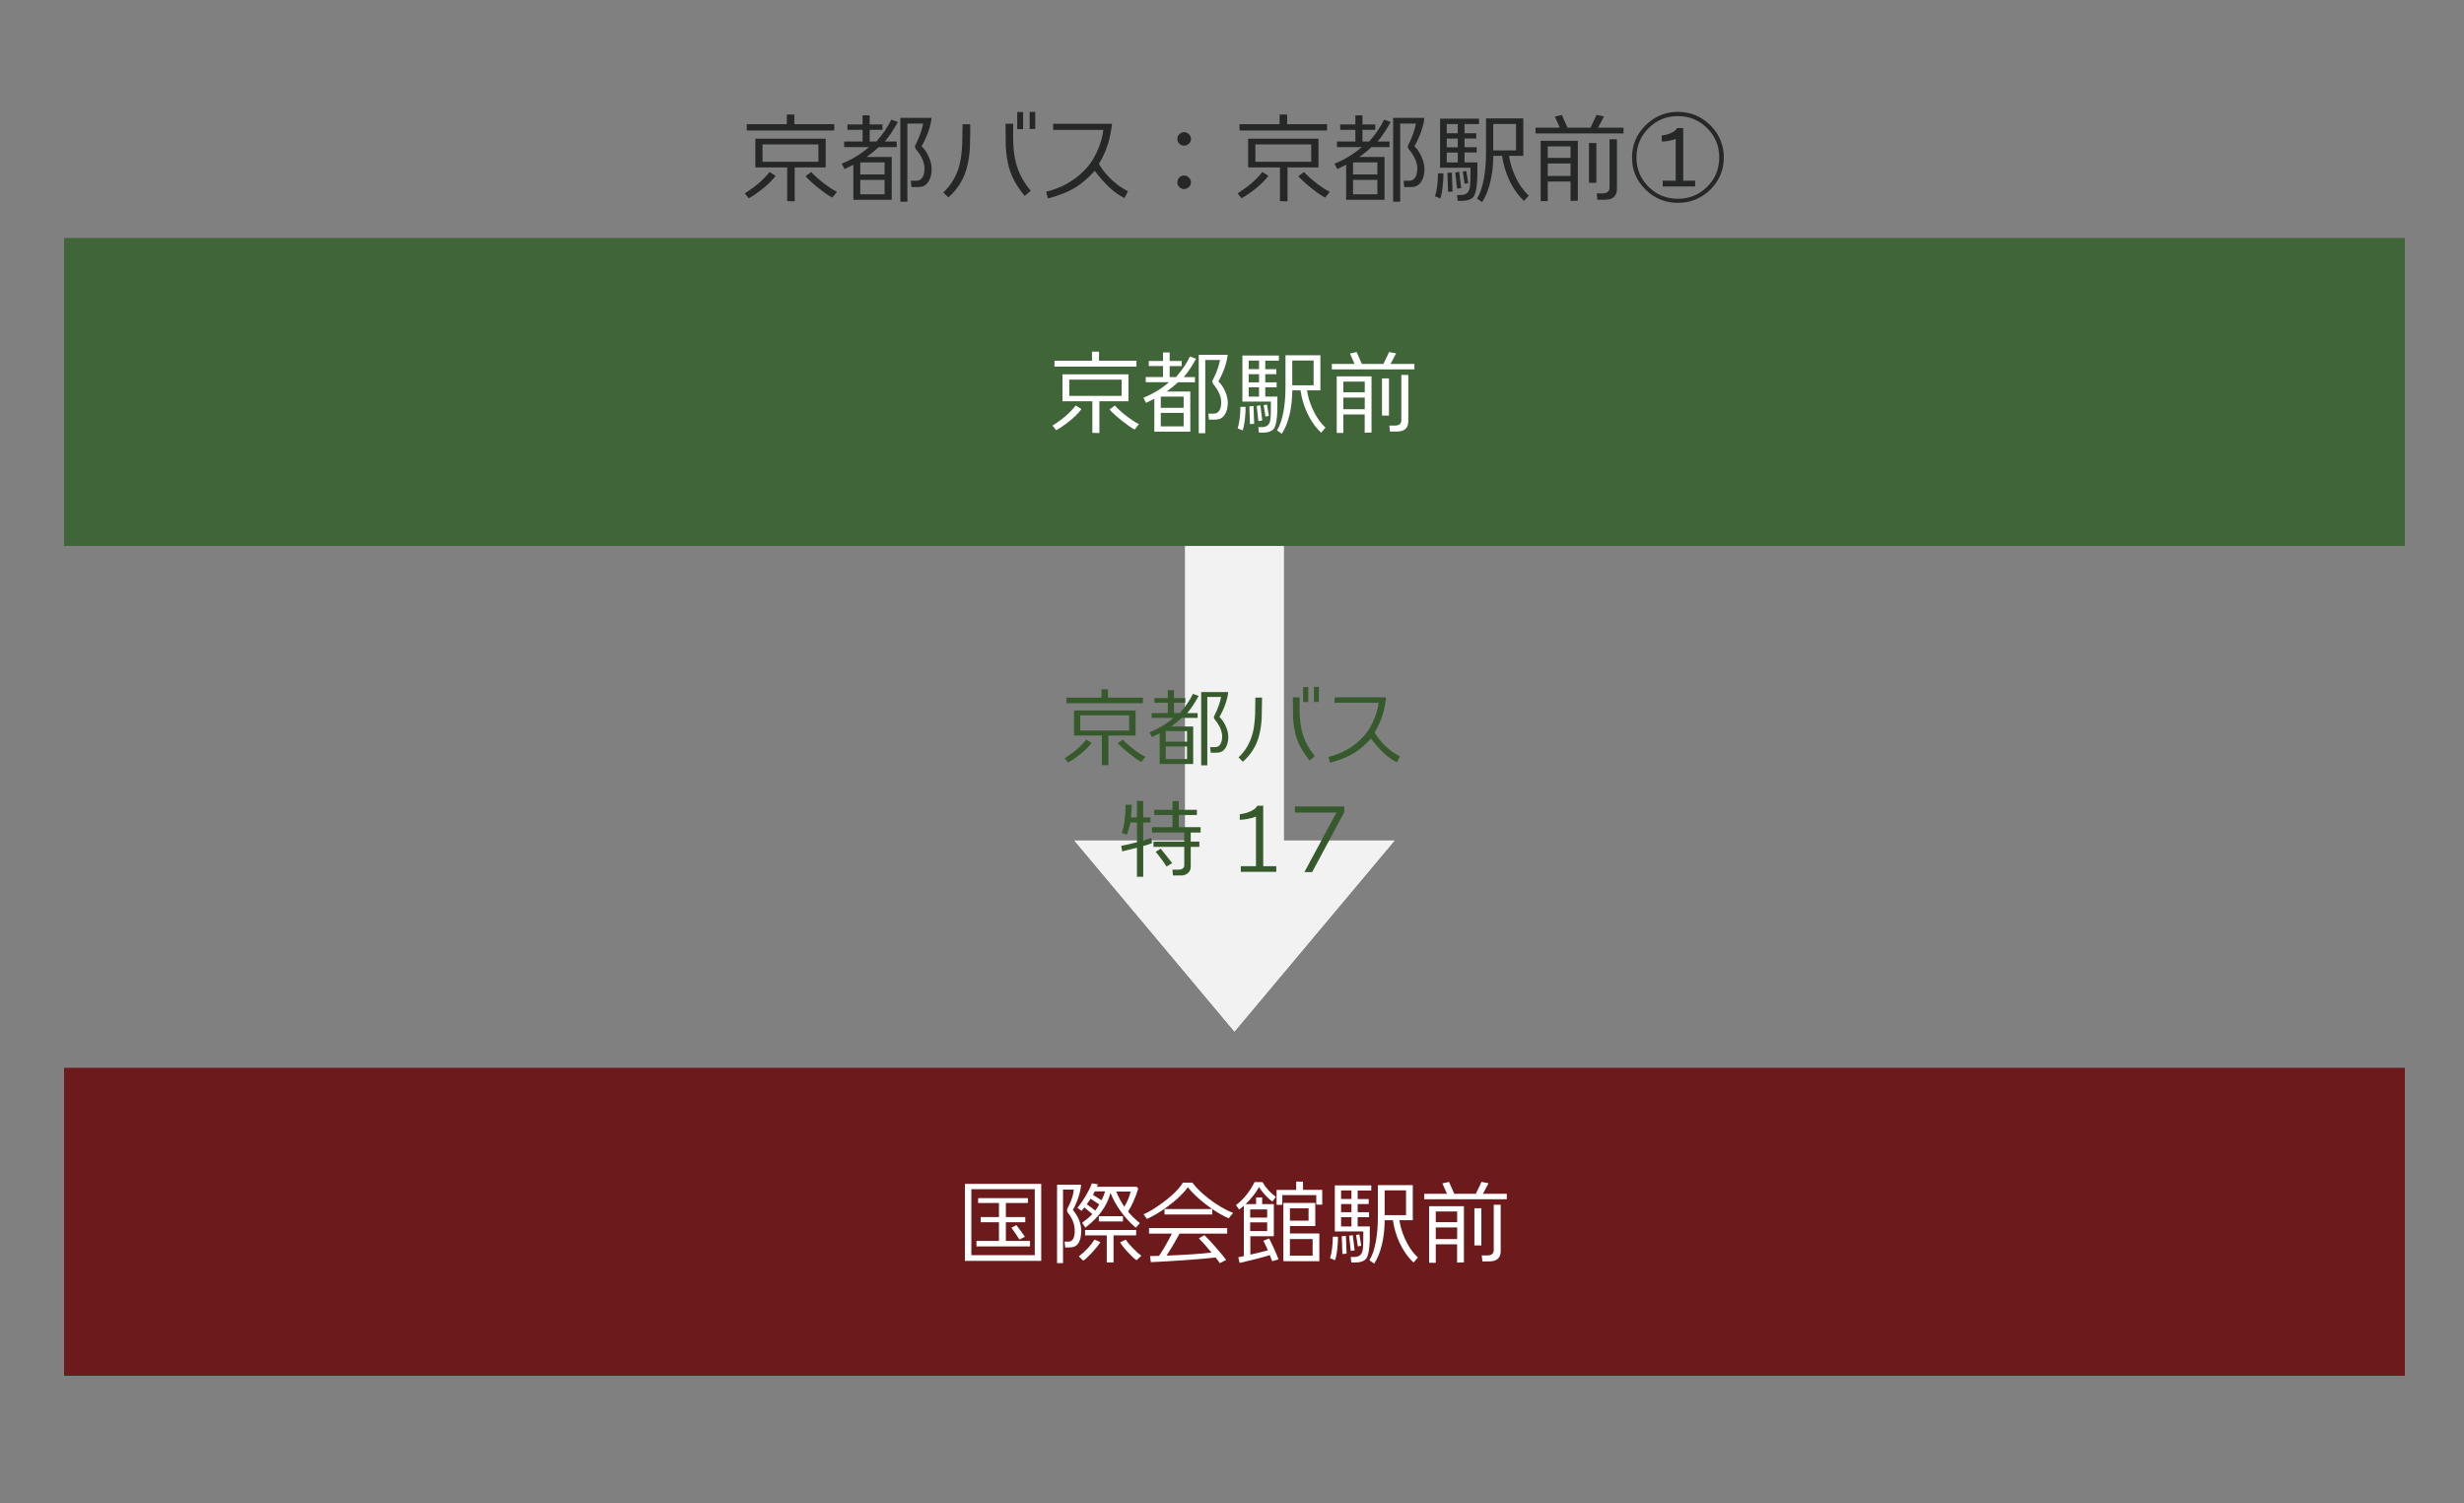 <?xml version="1.0" encoding="utf-8"?>
<!-- Generator: Adobe Illustrator 23.1.0, SVG Export Plug-In . SVG Version: 6.00 Build 0)  -->
<svg version="1.1" id="レイヤー_1" xmlns="http://www.w3.org/2000/svg" xmlns:xlink="http://www.w3.org/1999/xlink" x="0px"
	 y="0px" viewBox="0 0 400 244" style="enable-background:new 0 0 400 244;" xml:space="preserve">
<rect x="0" y="0" width="400" height="244" fill="#808080" stroke="none"/>
<style type="text/css">
	.st0{fill:#6C1A1C;}
	.st1{fill:#FFFFFF;}
	.st2{fill:#EFEFEF;}
	.st3{fill:#F2F2F2;}
	.st4{fill:#375A2D;}
	.st5{fill:#406538;}
	.st6{fill:#262727;}
</style>
<rect x="10.4" y="173.35" class="st0" width="380" height="50"/>
<g>
	<path class="st1" d="M156.64,204.69v-12.5h12.39v12.5H156.64z M157.69,203.76h10.29v-10.7h-10.29V203.76z M158.52,201.45h3.65
		v-3.03h-2.97v-0.84h2.97v-2.28h-3.38v-0.79h8.08v0.79h-3.58v2.28h3.15v0.84h-3.15v3.03h3.92v0.9h-8.69V201.45z M165.48,201.24
		c-0.13-0.26-0.56-0.91-1.29-1.93l0.81-0.42c0.34,0.43,0.8,1.06,1.38,1.89L165.48,201.24z"/>
	<path class="st1" d="M175.51,192.32c-0.14,1.36-0.59,2.73-1.34,4.11c0.91,1.09,1.36,2.23,1.35,3.42c-0.02,1.71-0.58,2.59-1.67,2.65
		c-0.18,0.01-0.49,0.02-0.93,0.02l-0.1-0.95h0.61c0.69,0,1.04-0.59,1.04-1.77c0-1.05-0.39-2.04-1.16-2.98
		c-0.07-0.16-0.1-0.28-0.1-0.36c0-0.07,0.02-0.14,0.05-0.22c0.28-0.55,0.48-0.98,0.6-1.28c0.26-0.67,0.41-1.28,0.45-1.84h-1.74
		v11.94h-0.97v-12.73H175.51z M177.33,197.1c-0.42-0.37-0.85-0.73-1.29-1.08c-0.16,0.2-0.31,0.38-0.47,0.55l-0.66-0.48
		c0.45-0.56,0.86-1.15,1.23-1.77c0.57-0.96,0.94-1.7,1.11-2.21l0.98,0.15c-0.05,0.13-0.1,0.26-0.15,0.4h6.45l0.25,0.3
		c-0.46,1.48-1.01,2.72-1.66,3.73c0.48,0.59,1.12,1.21,1.92,1.88l-0.66,0.74c-0.89-0.75-1.72-1.66-2.48-2.71
		c-0.7-0.98-1.24-1.96-1.62-2.94c-0.58,2.14-1.94,4.02-4.09,5.63l-0.52-0.79c0.55-0.42,0.83-0.63,0.84-0.64
		C176.82,197.6,177.1,197.35,177.33,197.1z M175.86,204.66l-0.73-0.69c1.07-0.83,1.92-1.74,2.55-2.73l0.95,0.41
		c-0.29,0.48-0.74,1.04-1.34,1.69C176.68,203.99,176.21,204.43,175.86,204.66z M179.67,204.95v-4.4h-3.52v-0.87h8.29v0.87h-3.67v4.4
		H179.67z M178.45,195.53c-0.48-0.33-0.95-0.64-1.4-0.93c-0.19,0.3-0.4,0.6-0.62,0.9c0.63,0.45,1.08,0.79,1.37,1.04
		C178.02,196.24,178.23,195.91,178.45,195.53z M177.43,193.98c0.2,0.12,0.66,0.41,1.4,0.87c0.26-0.53,0.45-1.01,0.57-1.44h-1.67
		C177.64,193.6,177.54,193.79,177.43,193.98z M178.38,198.29v-0.85h3.92v0.85H178.38z M181.21,193.44c0.35,0.87,0.79,1.7,1.31,2.47
		c0.5-0.84,0.84-1.67,1.03-2.47H181.21z M181.83,201.68l0.92-0.43c0.24,0.37,0.62,0.83,1.15,1.37c0.52,0.55,0.99,0.96,1.39,1.25
		l-0.79,0.72c-0.41-0.29-0.89-0.74-1.44-1.34C182.49,202.64,182.09,202.12,181.83,201.68z"/>
	<path class="st1" d="M189.04,197.16v-0.88h7.75c-1.62-1.11-2.94-2.29-3.96-3.54c-0.74,1.02-1.82,2.05-3.24,3.1
		c-1.24,0.92-2.38,1.6-3.41,2.04l-0.54-0.75c0.72-0.29,1.67-0.85,2.83-1.69c1.74-1.24,2.93-2.39,3.56-3.45h1.52
		c0.7,0.89,1.58,1.75,2.65,2.58c1.36,1.05,2.69,1.83,3.98,2.34l-0.72,0.87c-0.8-0.34-1.69-0.84-2.67-1.5v0.88H189.04z M186.82,204.9
		l-0.12-0.99c0.39,0,0.87-0.01,1.45-0.03c0.66-0.95,1.35-2.15,2.09-3.61h-3.71v-0.9h12.69v0.9h-7.73c-0.85,1.55-1.56,2.74-2.11,3.57
		c3.33-0.14,5.76-0.3,7.29-0.5c-0.89-1.07-1.57-1.84-2.05-2.31l0.9-0.51c0.42,0.39,1.04,1.05,1.85,1.98
		c0.81,0.93,1.38,1.61,1.69,2.04l-1.04,0.53c-0.13-0.21-0.36-0.52-0.69-0.93c-0.9,0.12-2.62,0.27-5.16,0.45
		C189.9,204.75,188.11,204.85,186.82,204.9z"/>
	<path class="st1" d="M207.55,204.44l-1.02,0.31c-0.11-0.29-0.25-0.62-0.4-0.99c-0.98,0.32-2.61,0.74-4.89,1.27l-0.22-0.92
		c0.25-0.05,0.55-0.11,0.9-0.2v-8.17c-0.26,0.23-0.51,0.44-0.76,0.62l-0.51-0.72c1.27-0.98,2.27-2.23,3.01-3.74h1.28
		c0.58,0.98,1.31,1.78,2.19,2.4l-0.58,0.76c-0.75-0.53-1.47-1.31-2.17-2.34c-0.55,0.98-1.28,1.9-2.17,2.76h1.7v-1.09h0.99v1.09h1.89
		v5.21h-3.81v2.99c1.27-0.29,2.22-0.53,2.85-0.71c-0.27-0.6-0.52-1.12-0.74-1.54l0.95-0.38
		C206.66,202.3,207.17,203.43,207.55,204.44z M205.71,197.66v-1.32h-2.76v1.32H205.71z M205.71,199.85v-1.41h-2.76v1.41H205.71z
		 M214.65,195.56h-0.97v-1.54h-5.51v1.57h-0.93v-2.42h3.18v-1.35l1.11,0.01v1.33h3.12V195.56z M214.17,204.75h-5.83v-9.46h5.18v3.75
		h-4.11v1.21h4.77V204.75z M212.43,198.17v-2.01h-3.03v2.01H212.43z M213.09,203.85v-2.7h-3.69v2.7H213.09z"/>
	<path class="st1" d="M216.73,204.59l-0.81-0.33c0.28-0.9,0.43-2.06,0.45-3.49h0.83c0.02,0.46-0.01,1.06-0.09,1.81
		C217.02,203.47,216.89,204.14,216.73,204.59z M220.41,199.1h1.96c0,1.32,0,2.11-0.01,2.37c-0.05,1.2-0.19,2.06-0.41,2.58
		c-0.23,0.52-0.76,0.82-1.6,0.89c-0.2,0.02-0.53,0.02-0.98,0.01l-0.1-0.88c0.33,0,0.58-0.01,0.74-0.02
		c0.69-0.04,1.09-0.42,1.21-1.14c0.08-0.51,0.11-1.51,0.1-3h-4.63v-7.47h5.92v0.83h-2.21v1.39h1.79v0.81h-1.79v1.32h1.85v0.81h-1.85
		V199.1z M217.71,193.26v1.39h1.68v-1.39H217.71z M217.71,195.47v1.32h1.68v-1.32H217.71z M217.71,197.6v1.5h1.68v-1.5H217.71z
		 M218.49,200.64l0.11,2.88l-0.68,0.06l-0.1-2.89L218.49,200.64z M219.61,200.52l0.3,2.47l-0.63,0.09l-0.27-2.47L219.61,200.52z
		 M220.68,200.39l0.3,1.84l-0.55,0.12l-0.29-1.86L220.68,200.39z M229.47,204.96c-0.92-0.86-1.68-1.94-2.28-3.24
		c-0.53-1.15-0.88-2.36-1.07-3.63h-1.33c-0.02,1.46-0.17,2.78-0.45,3.96c-0.31,1.27-0.73,2.3-1.26,3.09l-0.78-0.56
		c0.45-0.68,0.8-1.68,1.05-3.01c0.22-1.21,0.33-2.53,0.33-3.96v-5.22h5.67v5.7h-2.17c0.13,0.92,0.4,1.86,0.81,2.81
		c0.57,1.33,1.3,2.41,2.19,3.24L229.47,204.96z M228.25,193.25h-3.47v4.02h3.47V193.25z"/>
	<path class="st1" d="M234.9,193.8c-0.18-0.44-0.43-1-0.75-1.68l1.08-0.25c0.2,0.46,0.48,1.11,0.85,1.93h3.5
		c0.47-0.95,0.78-1.59,0.92-1.93l1.14,0.22c-0.19,0.37-0.49,0.94-0.9,1.71h3.87v0.89h-13.4v-0.89H234.9z M236.55,202.01h-3.47v2.99
		H232v-9.18h5.65v9.12l-1.11,0.03V202.01z M236.55,198.41v-1.74h-3.47v1.74H236.55z M233.08,201.15h3.47v-1.89h-3.47V201.15z
		 M239.35,202.19v-6.04h1.13v6.04H239.35z M241.74,204.78h-1.09l-0.11-0.97h0.89c0.71,0,1.06-0.3,1.06-0.9v-7.33h1.13v7.53
		C243.61,204.22,242.99,204.78,241.74,204.78z"/>
</g>
<polygon class="st2" points="208.4,136.46 208.4,86.54 192.4,86.54 192.4,136.46 174.42,136.46 200.4,167.46 226.38,136.46 "/>
<polygon class="st3" points="208.4,136.46 208.4,86.54 192.4,86.54 192.4,136.46 174.42,136.46 200.4,167.46 226.38,136.46 "/>
<g>
	<path class="st4" d="M175.44,122.38c-0.73,0.59-1.42,1.06-2.05,1.41l-0.56-0.7c1.51-0.94,2.68-1.96,3.51-3.04l0.87,0.55
		C176.77,121.2,176.18,121.79,175.44,122.38z M173.13,114.16v-0.9h5.68v-1.37h1.06v1.37h5.67v0.9H173.13z M179.93,119.41v4.82
		l-1.06-0.03v-4.79h-4.52v-4.07h10v4.07H179.93z M183.3,116.13h-7.94v2.46h7.94V116.13z M185.28,123.69
		c-0.48-0.24-1.12-0.69-1.93-1.33c-0.84-0.67-1.47-1.24-1.88-1.71l0.8-0.6c0.49,0.54,1.14,1.12,1.95,1.72
		c0.64,0.49,1.22,0.85,1.72,1.09L185.28,123.69z"/>
	<path class="st4" d="M188.26,124.02v-4.98c-0.35,0.19-0.77,0.39-1.26,0.62l-0.39-0.77c1.43-0.57,2.72-1.35,3.88-2.35h-3.53v-0.78
		h2.62v-1.67h-2.16v-0.77h2.16v-1.29h1.01v1.29h1.82v0.77h-1.82v1.67h0.95c0.92-1.05,1.63-2.09,2.11-3.11l0.94,0.32
		c-0.65,1.19-1.27,2.11-1.86,2.79h1.69v0.78h-2.58c-0.53,0.5-1.11,0.97-1.72,1.4h3.58v6.09H188.26z M192.7,120.4v-1.71h-3.46v1.71
		H192.7z M189.24,123.22h3.46v-2.04h-3.46V123.22z M199.38,112.37c-0.13,1.22-0.6,2.57-1.41,4.03c0.37,0.34,0.7,0.81,0.98,1.41
		c0.31,0.65,0.46,1.28,0.45,1.88c-0.01,0.71-0.17,1.29-0.47,1.76c-0.3,0.46-0.72,0.71-1.25,0.74c-0.18,0.01-0.56,0.01-1.13,0.01
		l-0.1-0.91h0.83c0.37,0,0.66-0.17,0.85-0.52c0.18-0.32,0.27-0.72,0.27-1.22c0-0.87-0.41-1.8-1.23-2.79
		c-0.07-0.15-0.11-0.26-0.11-0.34c0-0.07,0.02-0.13,0.06-0.21c0.57-1.11,0.94-2.13,1.11-3.07h-2.24v11.1h-0.99v-11.89H199.38z"/>
	<path class="st4" d="M204.82,116.58c-0.06,1.12-0.22,2.16-0.5,3.12c-0.46,1.54-1.31,2.86-2.55,3.96l-0.71-0.7
		c1.14-1.08,1.91-2.41,2.31-3.98c0.19-0.73,0.31-1.71,0.38-2.94c0.01-0.26,0.02-1.19,0.04-2.79h1.09
		C204.88,114.04,204.86,115.14,204.82,116.58z M212.61,123.46c-1.09-1.31-1.83-2.64-2.23-4c-0.24-0.84-0.4-1.83-0.46-2.97
		c-0.01-0.71-0.02-1.81-0.04-3.29h1.11c-0.03,1.19-0.03,2.1,0,2.73c0.06,1.21,0.2,2.23,0.43,3.04c0.37,1.33,1.05,2.59,2.04,3.77
		L212.61,123.46z M211.54,113.96v-2.42h0.84v2.42H211.54z M214.1,113.95h-0.8v-2.44h0.8V113.95z"/>
	<path class="st4" d="M226.77,123.76c-1.39-0.68-2.79-1.97-4.21-3.86c-0.94,1.02-1.82,1.78-2.63,2.28
		c-1.11,0.69-2.45,1.24-4.02,1.64l-0.25-0.95c2.2-0.54,4.06-1.6,5.56-3.16c0.65-0.68,1.21-1.53,1.68-2.56
		c0.47-1.02,0.77-2.04,0.9-3.06h-7.14v-0.88h8.37c-0.16,1.22-0.36,2.21-0.62,2.97c-0.34,1.01-0.76,1.91-1.26,2.72
		c0.69,1.2,1.67,2.27,2.94,3.19c0.21,0.14,0.6,0.38,1.19,0.71L226.77,123.76z"/>
	<path class="st4" d="M182.17,138.22l-0.15-0.92c0.57-0.08,1.42-0.28,2.56-0.57v-3.21h-1.09c-0.14,0.78-0.33,1.43-0.56,1.97
		l-0.84-0.27c0.42-1.07,0.63-2.6,0.64-4.59h0.99c-0.01,0.74-0.05,1.42-0.13,2.06h0.98v-2.66h1.02v2.66h1.18v0.83h-1.18v2.93
		c0.57-0.17,1-0.31,1.3-0.42l0.13,0.85c-0.22,0.1-0.7,0.26-1.43,0.46v5h-1.02v-4.72C183.82,137.82,183.02,138.02,182.17,138.22z
		 M190.33,141.18h1.04c0.24,0,0.45-0.06,0.62-0.18s0.26-0.29,0.26-0.5v-3.02h-5v-0.85h5v-1.47h-5.24v-0.88h3.33v-1.97h-2.97v-0.84
		h2.97v-1.41h1.02v1.41h2.94v0.84h-2.94v1.97h3.54v0.88h-1.6v1.47h1.4v0.85h-1.4v3.23c0,0.44-0.16,0.79-0.49,1.05
		c-0.28,0.24-0.61,0.36-0.99,0.36h-1.4L190.33,141.18z M189.37,140.67c-0.58-0.91-1.17-1.69-1.76-2.37l0.8-0.53
		c0.51,0.61,1.14,1.39,1.88,2.35L189.37,140.67z"/>
	<path class="st4" d="M201.43,141.54v-0.92h2.46v-8.05c-0.33,0.14-0.78,0.27-1.36,0.38c-0.52,0.09-0.95,0.14-1.27,0.14v-0.91
		c0.51-0.05,1.04-0.18,1.57-0.39c0.66-0.27,1.09-0.6,1.28-0.98h0.96v9.81h2.12v0.92H201.43z"/>
	<path class="st4" d="M213.01,141.58h-1.26l5.21-9.67h-6.75v-0.99h8.01v0.95L213.01,141.58z"/>
</g>
<rect x="10.4" y="38.63" class="st5" width="380" height="50"/>
<g>
	<path class="st1" d="M173.66,68.33c-0.79,0.63-1.52,1.14-2.2,1.51l-0.6-0.75c1.62-1.01,2.88-2.1,3.77-3.26l0.93,0.59
		C175.08,67.06,174.44,67.69,173.66,68.33z M171.18,59.52v-0.96h6.09v-1.47h1.14v1.47h6.08v0.96H171.18z M178.47,65.14v5.16
		l-1.14-0.03v-5.13h-4.85v-4.37h10.71v4.37H178.47z M182.08,61.63h-8.5v2.64h8.5V61.63z M184.2,69.73c-0.51-0.26-1.2-0.74-2.07-1.42
		c-0.9-0.72-1.57-1.33-2.01-1.83l0.85-0.65c0.53,0.58,1.22,1.2,2.08,1.85c0.69,0.52,1.3,0.91,1.84,1.17L184.2,69.73z"/>
	<path class="st1" d="M187.39,70.08v-5.34c-0.38,0.2-0.83,0.42-1.35,0.66l-0.42-0.83c1.53-0.61,2.92-1.45,4.15-2.52H186v-0.84h2.8
		v-1.79h-2.31V58.6h2.31v-1.38h1.08v1.38h1.95v0.83h-1.95v1.79h1.02c0.99-1.13,1.75-2.24,2.27-3.33l1,0.34
		c-0.7,1.27-1.36,2.26-2,2.99h1.82v0.84h-2.76c-0.57,0.54-1.19,1.04-1.84,1.5h3.84v6.52H187.39z M192.15,66.21v-1.83h-3.71v1.83
		H192.15z M188.44,69.22h3.71v-2.19h-3.71V69.22z M199.3,57.6c-0.14,1.31-0.65,2.75-1.51,4.32c0.4,0.36,0.75,0.86,1.05,1.51
		c0.33,0.7,0.49,1.37,0.48,2.01c-0.01,0.76-0.18,1.39-0.5,1.88c-0.33,0.5-0.77,0.76-1.34,0.79c-0.19,0.01-0.6,0.02-1.22,0.02
		l-0.1-0.98h0.89c0.4,0,0.71-0.18,0.92-0.55c0.19-0.34,0.28-0.78,0.28-1.3c0-0.93-0.44-1.93-1.32-2.99
		c-0.08-0.16-0.12-0.28-0.12-0.36c0-0.07,0.02-0.14,0.06-0.22c0.61-1.19,1-2.29,1.19-3.29h-2.4v11.89h-1.06V57.6H199.3z"/>
	<path class="st1" d="M201.73,69.87l-0.81-0.33c0.28-0.9,0.43-2.06,0.45-3.49h0.83c0.02,0.46-0.01,1.06-0.09,1.81
		C202.02,68.75,201.89,69.42,201.73,69.87z M205.41,64.38h1.96c0,1.32,0,2.11-0.01,2.37c-0.05,1.2-0.19,2.06-0.41,2.58
		c-0.23,0.52-0.76,0.82-1.6,0.89c-0.2,0.02-0.53,0.02-0.98,0.01l-0.1-0.88c0.33,0,0.58-0.01,0.74-0.02
		c0.69-0.04,1.09-0.42,1.21-1.14c0.08-0.51,0.11-1.51,0.1-3h-4.63v-7.47h5.92v0.83h-2.21v1.39h1.79v0.81h-1.79v1.32h1.85v0.81h-1.85
		V64.38z M202.71,58.54v1.39h1.68v-1.39H202.71z M202.71,60.75v1.32h1.68v-1.32H202.71z M202.71,62.88v1.5h1.68v-1.5H202.71z
		 M203.49,65.92l0.11,2.88l-0.68,0.06l-0.1-2.89L203.49,65.92z M204.61,65.8l0.3,2.47l-0.63,0.09l-0.27-2.47L204.61,65.8z
		 M205.68,65.67l0.3,1.84l-0.55,0.12l-0.29-1.86L205.68,65.67z M214.47,70.24c-0.92-0.86-1.68-1.94-2.28-3.24
		c-0.53-1.15-0.88-2.36-1.07-3.63h-1.33c-0.02,1.46-0.17,2.78-0.45,3.96c-0.31,1.27-0.73,2.3-1.26,3.09l-0.78-0.56
		c0.45-0.68,0.8-1.68,1.05-3.01c0.22-1.21,0.33-2.53,0.33-3.96v-5.22h5.67v5.7h-2.17c0.13,0.92,0.4,1.86,0.81,2.81
		c0.57,1.33,1.3,2.41,2.19,3.24L214.47,70.24z M213.25,58.53h-3.47v4.02h3.47V58.53z"/>
	<path class="st1" d="M219.9,59.08c-0.18-0.44-0.43-1-0.75-1.68l1.08-0.25c0.2,0.46,0.48,1.11,0.85,1.93h3.5
		c0.47-0.95,0.78-1.59,0.92-1.93l1.14,0.22c-0.19,0.37-0.49,0.94-0.9,1.71h3.87v0.89h-13.4v-0.89H219.9z M221.55,67.29h-3.47v2.99
		H217v-9.18h5.65v9.12l-1.11,0.03V67.29z M221.55,63.69v-1.74h-3.47v1.74H221.55z M218.08,66.43h3.47v-1.89h-3.47V66.43z
		 M224.35,67.47v-6.04h1.13v6.04H224.35z M226.74,70.06h-1.09l-0.11-0.97h0.89c0.71,0,1.06-0.3,1.06-0.9v-7.33h1.13v7.53
		C228.61,69.5,227.99,70.06,226.74,70.06z"/>
</g>
<g>
	<path class="st6" d="M123.88,30.58c-0.84,0.68-1.62,1.21-2.34,1.61l-0.64-0.8c1.73-1.08,3.07-2.23,4.02-3.47l0.99,0.62
		C125.39,29.23,124.71,29.91,123.88,30.58z M121.23,21.18v-1.02h6.5v-1.57h1.22v1.57h6.48v1.02H121.23z M129.01,27.18v5.5
		l-1.22-0.03v-5.47h-5.17v-4.66h11.42v4.66H129.01z M132.86,23.44h-9.07v2.82h9.07V23.44z M135.12,32.08
		c-0.54-0.28-1.28-0.78-2.21-1.52c-0.96-0.77-1.67-1.42-2.14-1.95l0.91-0.69c0.57,0.62,1.31,1.27,2.22,1.97
		c0.74,0.55,1.39,0.97,1.97,1.25L135.12,32.08z"/>
	<path class="st6" d="M138.53,32.45v-5.7c-0.41,0.21-0.89,0.45-1.44,0.7l-0.45-0.88c1.63-0.65,3.11-1.55,4.43-2.69h-4.03v-0.9h2.99
		v-1.9h-2.46v-0.88h2.46v-1.47h1.15v1.47h2.08v0.88h-2.08v1.9h1.09c1.06-1.21,1.86-2.39,2.42-3.55l1.07,0.37
		c-0.75,1.35-1.46,2.42-2.13,3.18h1.94v0.9h-2.94c-0.61,0.58-1.26,1.11-1.97,1.6h4.1v6.96H138.53z M143.6,28.32v-1.95h-3.95v1.95
		H143.6z M139.65,31.54h3.95V29.2h-3.95V31.54z M151.23,19.14c-0.15,1.4-0.69,2.93-1.62,4.61c0.43,0.38,0.8,0.92,1.12,1.62
		c0.35,0.75,0.52,1.46,0.51,2.14c-0.01,0.81-0.19,1.48-0.54,2.01s-0.82,0.81-1.43,0.84c-0.2,0.01-0.63,0.02-1.3,0.02l-0.11-1.04
		h0.94c0.43,0,0.75-0.2,0.98-0.59c0.2-0.36,0.3-0.83,0.3-1.39c0-0.99-0.47-2.05-1.41-3.18c-0.09-0.17-0.13-0.3-0.13-0.38
		c0-0.07,0.02-0.15,0.06-0.24c0.65-1.27,1.07-2.44,1.26-3.5h-2.56v12.69h-1.14V19.14H151.23z"/>
	<path class="st6" d="M157.45,23.95c-0.06,1.28-0.26,2.47-0.58,3.57c-0.52,1.76-1.49,3.27-2.91,4.53l-0.82-0.8
		c1.3-1.24,2.18-2.75,2.64-4.54c0.21-0.83,0.36-1.95,0.43-3.36c0.01-0.3,0.03-1.36,0.05-3.18h1.25
		C157.52,21.05,157.5,22.31,157.45,23.95z M166.35,31.81c-1.25-1.49-2.1-3.02-2.54-4.58c-0.28-0.96-0.45-2.09-0.53-3.39
		c-0.01-0.81-0.03-2.06-0.05-3.76h1.26c-0.03,1.35-0.03,2.39,0,3.12c0.06,1.39,0.23,2.54,0.5,3.47c0.43,1.53,1.21,2.96,2.34,4.3
		L166.35,31.81z M165.13,20.96v-2.77h0.96v2.77H165.13z M168.06,20.94h-0.91v-2.78h0.91V20.94z"/>
	<path class="st6" d="M182.54,32.16c-1.59-0.78-3.19-2.25-4.82-4.42c-1.08,1.16-2.08,2.03-3.01,2.61c-1.27,0.79-2.8,1.41-4.59,1.87
		l-0.29-1.09c2.52-0.62,4.63-1.82,6.35-3.62c0.75-0.78,1.39-1.75,1.92-2.92s0.87-2.33,1.02-3.5h-8.16V20.1h9.57
		c-0.18,1.4-0.42,2.53-0.7,3.39c-0.38,1.15-0.86,2.19-1.44,3.1c0.79,1.38,1.91,2.59,3.36,3.65c0.23,0.16,0.69,0.43,1.36,0.82
		L182.54,32.16z"/>
	<path class="st6" d="M193.34,22.56c0,0.3-0.11,0.55-0.34,0.77c-0.22,0.21-0.49,0.32-0.78,0.32c-0.3,0-0.56-0.11-0.77-0.32
		c-0.21-0.21-0.32-0.47-0.32-0.77c0-0.3,0.11-0.56,0.32-0.78c0.21-0.22,0.47-0.33,0.77-0.33c0.3,0,0.56,0.11,0.78,0.33
		S193.34,22.26,193.34,22.56z M193.34,29.6c0,0.3-0.11,0.55-0.34,0.77c-0.22,0.21-0.49,0.32-0.78,0.32c-0.3,0-0.56-0.11-0.77-0.32
		c-0.21-0.21-0.32-0.47-0.32-0.77c0-0.3,0.11-0.56,0.32-0.78c0.21-0.22,0.47-0.33,0.77-0.33c0.3,0,0.56,0.11,0.78,0.33
		S193.34,29.3,193.34,29.6z"/>
	<path class="st6" d="M203.88,30.58c-0.84,0.68-1.62,1.21-2.34,1.61l-0.64-0.8c1.73-1.08,3.07-2.23,4.02-3.47l0.99,0.62
		C205.39,29.23,204.71,29.91,203.88,30.58z M201.23,21.18v-1.02h6.5v-1.57h1.22v1.57h6.48v1.02H201.23z M209.01,27.18v5.5
		l-1.22-0.03v-5.47h-5.17v-4.66h11.42v4.66H209.01z M212.86,23.44h-9.07v2.82h9.07V23.44z M215.12,32.08
		c-0.54-0.28-1.28-0.78-2.21-1.52c-0.96-0.77-1.67-1.42-2.14-1.95l0.91-0.69c0.57,0.62,1.31,1.27,2.22,1.97
		c0.74,0.55,1.39,0.97,1.97,1.25L215.12,32.08z"/>
	<path class="st6" d="M218.53,32.45v-5.7c-0.41,0.21-0.89,0.45-1.44,0.7l-0.45-0.88c1.63-0.65,3.11-1.55,4.43-2.69h-4.03v-0.9h2.99
		v-1.9h-2.46v-0.88h2.46v-1.47h1.15v1.47h2.08v0.88h-2.08v1.9h1.09c1.06-1.21,1.86-2.39,2.42-3.55l1.07,0.37
		c-0.75,1.35-1.46,2.42-2.13,3.18h1.94v0.9h-2.94c-0.61,0.58-1.26,1.11-1.97,1.6h4.1v6.96H218.53z M223.6,28.32v-1.95h-3.95v1.95
		H223.6z M219.65,31.54h3.95V29.2h-3.95V31.54z M231.23,19.14c-0.15,1.4-0.69,2.93-1.62,4.61c0.43,0.38,0.8,0.92,1.12,1.62
		c0.35,0.75,0.52,1.46,0.51,2.14c-0.01,0.81-0.19,1.48-0.54,2.01s-0.82,0.81-1.43,0.84c-0.2,0.01-0.63,0.02-1.3,0.02l-0.11-1.04
		h0.94c0.43,0,0.75-0.2,0.98-0.59c0.2-0.36,0.3-0.83,0.3-1.39c0-0.99-0.47-2.05-1.41-3.18c-0.09-0.17-0.13-0.3-0.13-0.38
		c0-0.07,0.02-0.15,0.06-0.24c0.65-1.27,1.07-2.44,1.26-3.5h-2.56v12.69h-1.14V19.14H231.23z"/>
	<path class="st6" d="M233.82,32.22l-0.86-0.35c0.3-0.96,0.46-2.2,0.48-3.73h0.88c0.02,0.49-0.01,1.14-0.1,1.94
		C234.13,31.03,233.99,31.75,233.82,32.22z M237.74,26.37h2.1c0,1.41-0.01,2.25-0.02,2.53c-0.05,1.28-0.2,2.2-0.44,2.75
		c-0.24,0.55-0.81,0.87-1.7,0.94c-0.21,0.02-0.56,0.03-1.04,0.02l-0.11-0.94c0.35,0,0.61-0.01,0.78-0.02
		c0.74-0.04,1.17-0.45,1.3-1.22c0.08-0.54,0.12-1.61,0.11-3.2h-4.94v-7.97h6.32v0.88h-2.35v1.49h1.9v0.86h-1.9v1.41h1.97v0.86h-1.97
		V26.37z M234.86,20.14v1.49h1.79v-1.49H234.86z M234.86,22.5v1.41h1.79V22.5H234.86z M234.86,24.77v1.6h1.79v-1.6H234.86z
		 M235.69,28.02l0.11,3.07l-0.72,0.06l-0.11-3.09L235.69,28.02z M236.89,27.89l0.32,2.64l-0.67,0.1l-0.29-2.64L236.89,27.89z
		 M238.03,27.75l0.32,1.97l-0.59,0.13l-0.3-1.98L238.03,27.75z M247.41,32.63c-0.98-0.92-1.79-2.07-2.43-3.46
		c-0.57-1.23-0.94-2.52-1.14-3.87h-1.42c-0.02,1.56-0.18,2.97-0.48,4.22c-0.33,1.36-0.78,2.45-1.34,3.3l-0.83-0.59
		c0.48-0.72,0.85-1.8,1.12-3.22c0.23-1.29,0.35-2.7,0.35-4.22v-5.57h6.05v6.08h-2.32c0.14,0.98,0.43,1.98,0.86,2.99
		c0.61,1.42,1.39,2.57,2.34,3.46L247.41,32.63z M246.11,20.13h-3.7v4.29h3.7V20.13z"/>
	<path class="st6" d="M253.2,20.72c-0.19-0.47-0.46-1.07-0.8-1.79l1.15-0.27c0.21,0.49,0.52,1.18,0.91,2.06h3.73
		c0.5-1.01,0.83-1.7,0.98-2.06l1.22,0.24c-0.2,0.4-0.52,1-0.96,1.82h4.13v0.94h-14.29v-0.94H253.2z M254.96,29.47h-3.7v3.18h-1.15
		v-9.79h6.03v9.73l-1.18,0.03V29.47z M254.96,25.63v-1.86h-3.7v1.86H254.96z M251.26,28.56h3.7v-2.02h-3.7V28.56z M257.95,29.67
		v-6.45h1.2v6.45H257.95z M260.49,32.43h-1.17l-0.11-1.04h0.94c0.76,0,1.14-0.32,1.14-0.96v-7.82h1.2v8.03
		C262.49,31.83,261.83,32.43,260.49,32.43z"/>
	<path class="st6" d="M279.84,25.57c0,2.04-0.73,3.77-2.19,5.21c-1.46,1.43-3.22,2.15-5.26,2.15c-2.05,0-3.8-0.72-5.26-2.15
		c-1.46-1.43-2.19-3.17-2.19-5.21c0-2.04,0.73-3.78,2.2-5.23c1.47-1.45,3.22-2.18,5.26-2.18c2.04,0,3.79,0.73,5.26,2.18
		C279.1,21.79,279.84,23.53,279.84,25.57z M279.1,25.57c0-1.87-0.65-3.45-1.96-4.76s-2.89-1.96-4.76-1.96
		c-1.87,0-3.45,0.65-4.76,1.96s-1.96,2.89-1.96,4.76c0,1.87,0.65,3.45,1.96,4.75c1.31,1.3,2.89,1.95,4.76,1.95
		c1.87,0,3.45-0.65,4.76-1.95C278.45,29.02,279.1,27.44,279.1,25.57z M269.92,30.27v-0.94h2.11v-6.78
		c-0.71,0.28-1.47,0.42-2.27,0.42v-0.98c0.48-0.04,0.95-0.16,1.41-0.35c0.57-0.23,0.93-0.52,1.09-0.85h0.99v8.54h1.94v0.94H269.92z"
		/>
</g>
<g>
</g>
<g>
</g>
<g>
</g>
<g>
</g>
<g>
</g>
<g>
</g>
</svg>
